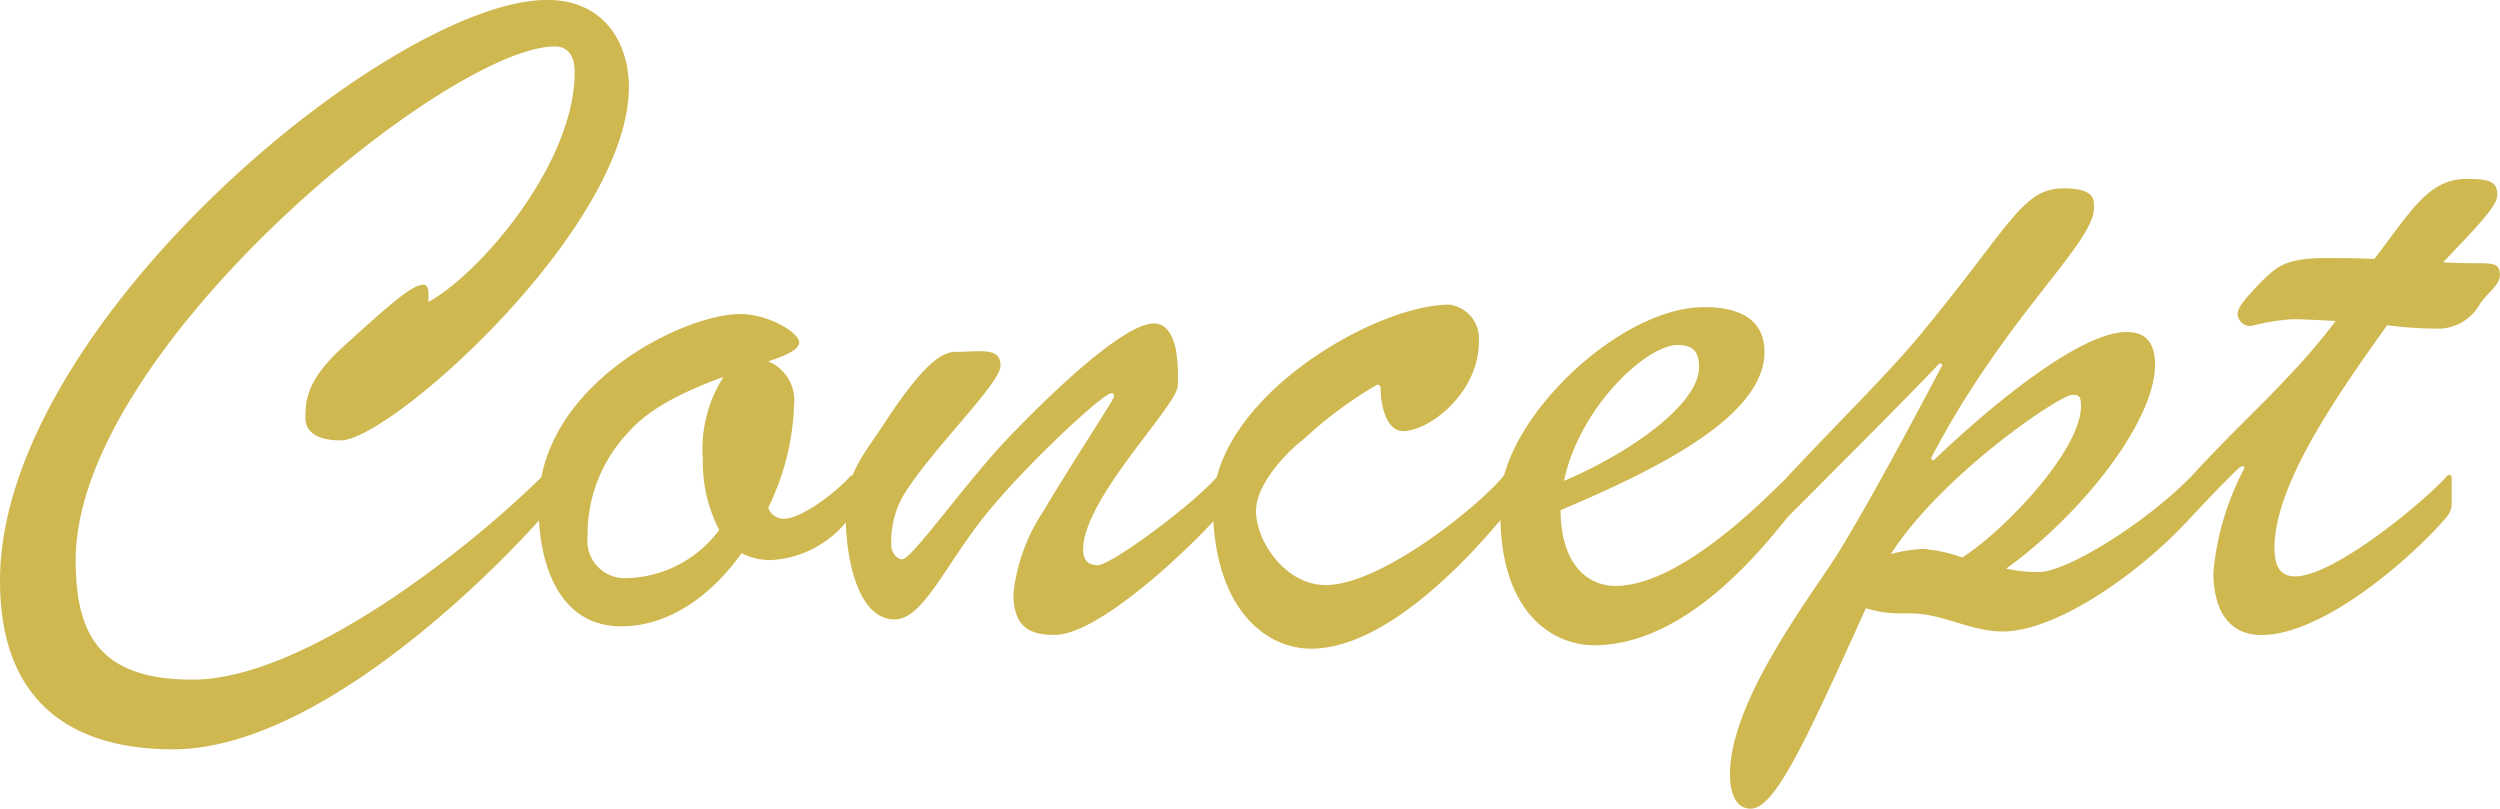 <svg xmlns="http://www.w3.org/2000/svg" width="165.642" height="53.58" viewBox="0 0 165.642 53.58">
  <path id="パス_61996" data-name="パス 61996" d="M26.676-21.432c0-.627.057-1.14-.342-1.14-.741,0-2.166,1.254-5.3,4.1-2.451,2.223-2.508,3.591-2.508,4.731,0,.969.855,1.482,2.337,1.482,3.306,0,19.095-14.079,19.095-23.427,0-2.85-1.6-5.757-5.415-5.757C24.282-41.439-1.71-19.95-1.71-2.964c0,9.69,6.84,11.172,11.457,11.172C19.779,8.208,31.863-4.5,34.2-7.182a1.28,1.28,0,0,0,.342-.8V-9.747c0-.228-.228-.228-.342-.114C29.241-4.959,18.354,3.591,11.058,3.591,4.9,3.591,3.306.627,3.306-4.332c0-13.908,24.681-34.029,31.749-34.029.741,0,1.311.456,1.311,1.71C36.366-30.609,30.1-23.313,26.676-21.432Zm20.634.8c-3.7,0-13.338,4.674-13.338,12.711,0,4.1,1.482,7.98,5.472,7.98,3.192,0,5.985-2.052,7.98-4.845a4.227,4.227,0,0,0,1.938.456,6.921,6.921,0,0,0,5.244-2.85,1.376,1.376,0,0,0,.342-.912V-9.747c0-.285-.228-.228-.342-.114-.912,1.026-3.192,2.793-4.389,2.793a1.071,1.071,0,0,1-1.026-.741,16.546,16.546,0,0,0,1.71-6.783,2.8,2.8,0,0,0-1.71-2.907c1.254-.4,2.052-.8,2.052-1.254C51.243-19.38,49.248-20.634,47.31-20.634ZM44.859-11a9.746,9.746,0,0,0,1.083,4.674,7.865,7.865,0,0,1-6.156,3.192,2.473,2.473,0,0,1-2.565-2.736,9.809,9.809,0,0,1,2.679-6.9c1.539-1.767,4.047-2.85,6.327-3.7A8.886,8.886,0,0,0,44.859-11Zm9.462,3.648c0,2.907.8,6.954,3.249,6.954,1.881,0,3.363-3.648,6.042-6.954,2.565-3.192,7.752-8.037,8.322-8.037.114,0,.171.057.171.228s-3.078,4.845-4.674,7.581a12.157,12.157,0,0,0-1.995,5.472c0,2.28,1.14,2.736,2.736,2.736,2.907,0,8.835-5.643,10.773-7.809a1.2,1.2,0,0,0,.342-.855V-9.69c0-.285-.228-.285-.342-.171C77.178-7.866,71.877-3.99,71.022-3.99c-.627,0-.969-.342-.969-1.026,0-3.363,6.156-9.462,6.27-10.83a11.417,11.417,0,0,0-.114-2.394c-.285-1.311-.8-1.767-1.482-1.767-1.71,0-5.757,3.534-9.576,7.524C62.3-9.519,58.71-4.389,58.083-4.389c-.456,0-.741-.57-.741-.912a6.161,6.161,0,0,1,.8-3.306c1.881-3.078,6.441-7.41,6.441-8.607,0-1.254-1.311-.912-3.021-.912-1.311,0-2.964,2.109-4.788,4.9C55.461-11.229,54.321-10.032,54.321-7.353Zm24.339-.57c0,6.555,3.306,9.462,6.5,9.462,5.358,0,11.286-7.011,12.711-8.721a1.05,1.05,0,0,0,.342-.8V-9.8c0-.228-.228-.228-.342-.057-1.653,1.995-8.094,7.182-11.742,7.182-2.679,0-4.617-2.907-4.617-4.9,0-1.824,2.052-3.933,3.249-4.845a26.439,26.439,0,0,1,4.788-3.534c.228,0,.228.228.228.456,0,.684.285,2.622,1.482,2.622,1.71,0,5.016-2.508,5.016-5.928a2.267,2.267,0,0,0-1.938-2.451C89.376-21.261,78.66-15.048,78.66-7.923ZM97.7-8.208v.8c0,6.726,3.591,8.721,6.213,8.721,5.985,0,10.944-6.156,12.825-8.493a1.122,1.122,0,0,0,.342-.912V-9.519c0-.4-.171-.513-.342-.342-1.824,1.824-7.239,7.239-11.4,7.239-2.166,0-3.648-1.824-3.648-5.016,6.612-2.793,13.509-6.27,13.509-10.488,0-1.824-1.2-2.964-3.99-2.964C105.507-21.09,97.7-13.509,97.7-8.208ZM109.44-18.582c1.14,0,1.425.57,1.425,1.482,0,2.337-4.275,5.529-8.949,7.524C102.942-14.478,107.388-18.582,109.44-18.582ZM116.394-7.41c0,.342.228.342.342.228,1.539-1.539,7.923-7.923,9.975-10.089.114-.171.342-.057.228.114-.171.285-4.047,7.752-6.726,12.141-1.653,2.736-7.3,9.861-7.3,14.877,0,1.368.456,2.28,1.368,2.28,1.6,0,3.591-4.332,7.638-13.281a7.524,7.524,0,0,0,2.223.342h.741C127-.8,128.82.4,130.986.4c3.534,0,9.063-3.819,12.483-7.581a1.524,1.524,0,0,0,.342-.912v-1.6c0-.285-.228-.285-.342-.171-3.078,3.135-8.265,6.327-10.089,6.327a9.329,9.329,0,0,1-2.166-.228c5.073-3.648,9.861-9.8,9.861-13.509,0-1.767-.912-2.166-1.881-2.166-3.99,0-12.312,8.037-12.711,8.436a.128.128,0,0,1-.228-.114c4.845-9.291,10.773-14.193,10.773-16.53,0-.456.171-1.311-2-1.311-2.793,0-3.477,2.451-9.69,9.918-2.052,2.451-5.3,5.643-8.607,9.177a1.249,1.249,0,0,0-.342.912ZM135.6-15.276c.4,0,.57.057.57.741,0,2.907-5.016,8.208-7.866,10.032a10.577,10.577,0,0,0-2.565-.57,10.039,10.039,0,0,0-2.166.342C126.939-9.975,134.748-15.276,135.6-15.276Zm26.106-14.307c-2.508,0-3.648,2.109-6.1,5.3-1.254-.057-2.394-.057-3.249-.057-2.793,0-3.306.684-4.275,1.6-.969,1.026-1.539,1.653-1.539,2.109a.861.861,0,0,0,.855.8,15.057,15.057,0,0,1,2.736-.456c.741,0,1.767.057,2.907.114-2.85,3.819-6.441,6.84-9.576,10.317a1.3,1.3,0,0,0-.342.8v1.71c0,.228.171.342.342.171.855-.912,2.907-3.078,3.249-3.306.228-.171.342,0,.228.171a18.186,18.186,0,0,0-2,6.783c0,2.451.969,4.161,3.192,4.161,4.1,0,9.975-5.13,12.255-7.809a1.376,1.376,0,0,0,.342-.912V-9.747c0-.285-.228-.285-.342-.114-1.539,1.71-7.467,6.612-10.032,6.612-.912,0-1.368-.57-1.368-1.881,0-4.161,4.047-9.975,7.467-14.763a25.539,25.539,0,0,0,3.534.228,3.179,3.179,0,0,0,2.622-1.653c.57-.8,1.311-1.254,1.311-1.881,0-.741-.342-.8-1.482-.8-.342,0-1.2,0-2.28-.057,2.052-2.166,3.591-3.7,3.591-4.446C163.761-29.412,163.248-29.583,161.709-29.583Z" transform="translate(1.71 41.439)" fill="#d0b850"/>
</svg>
